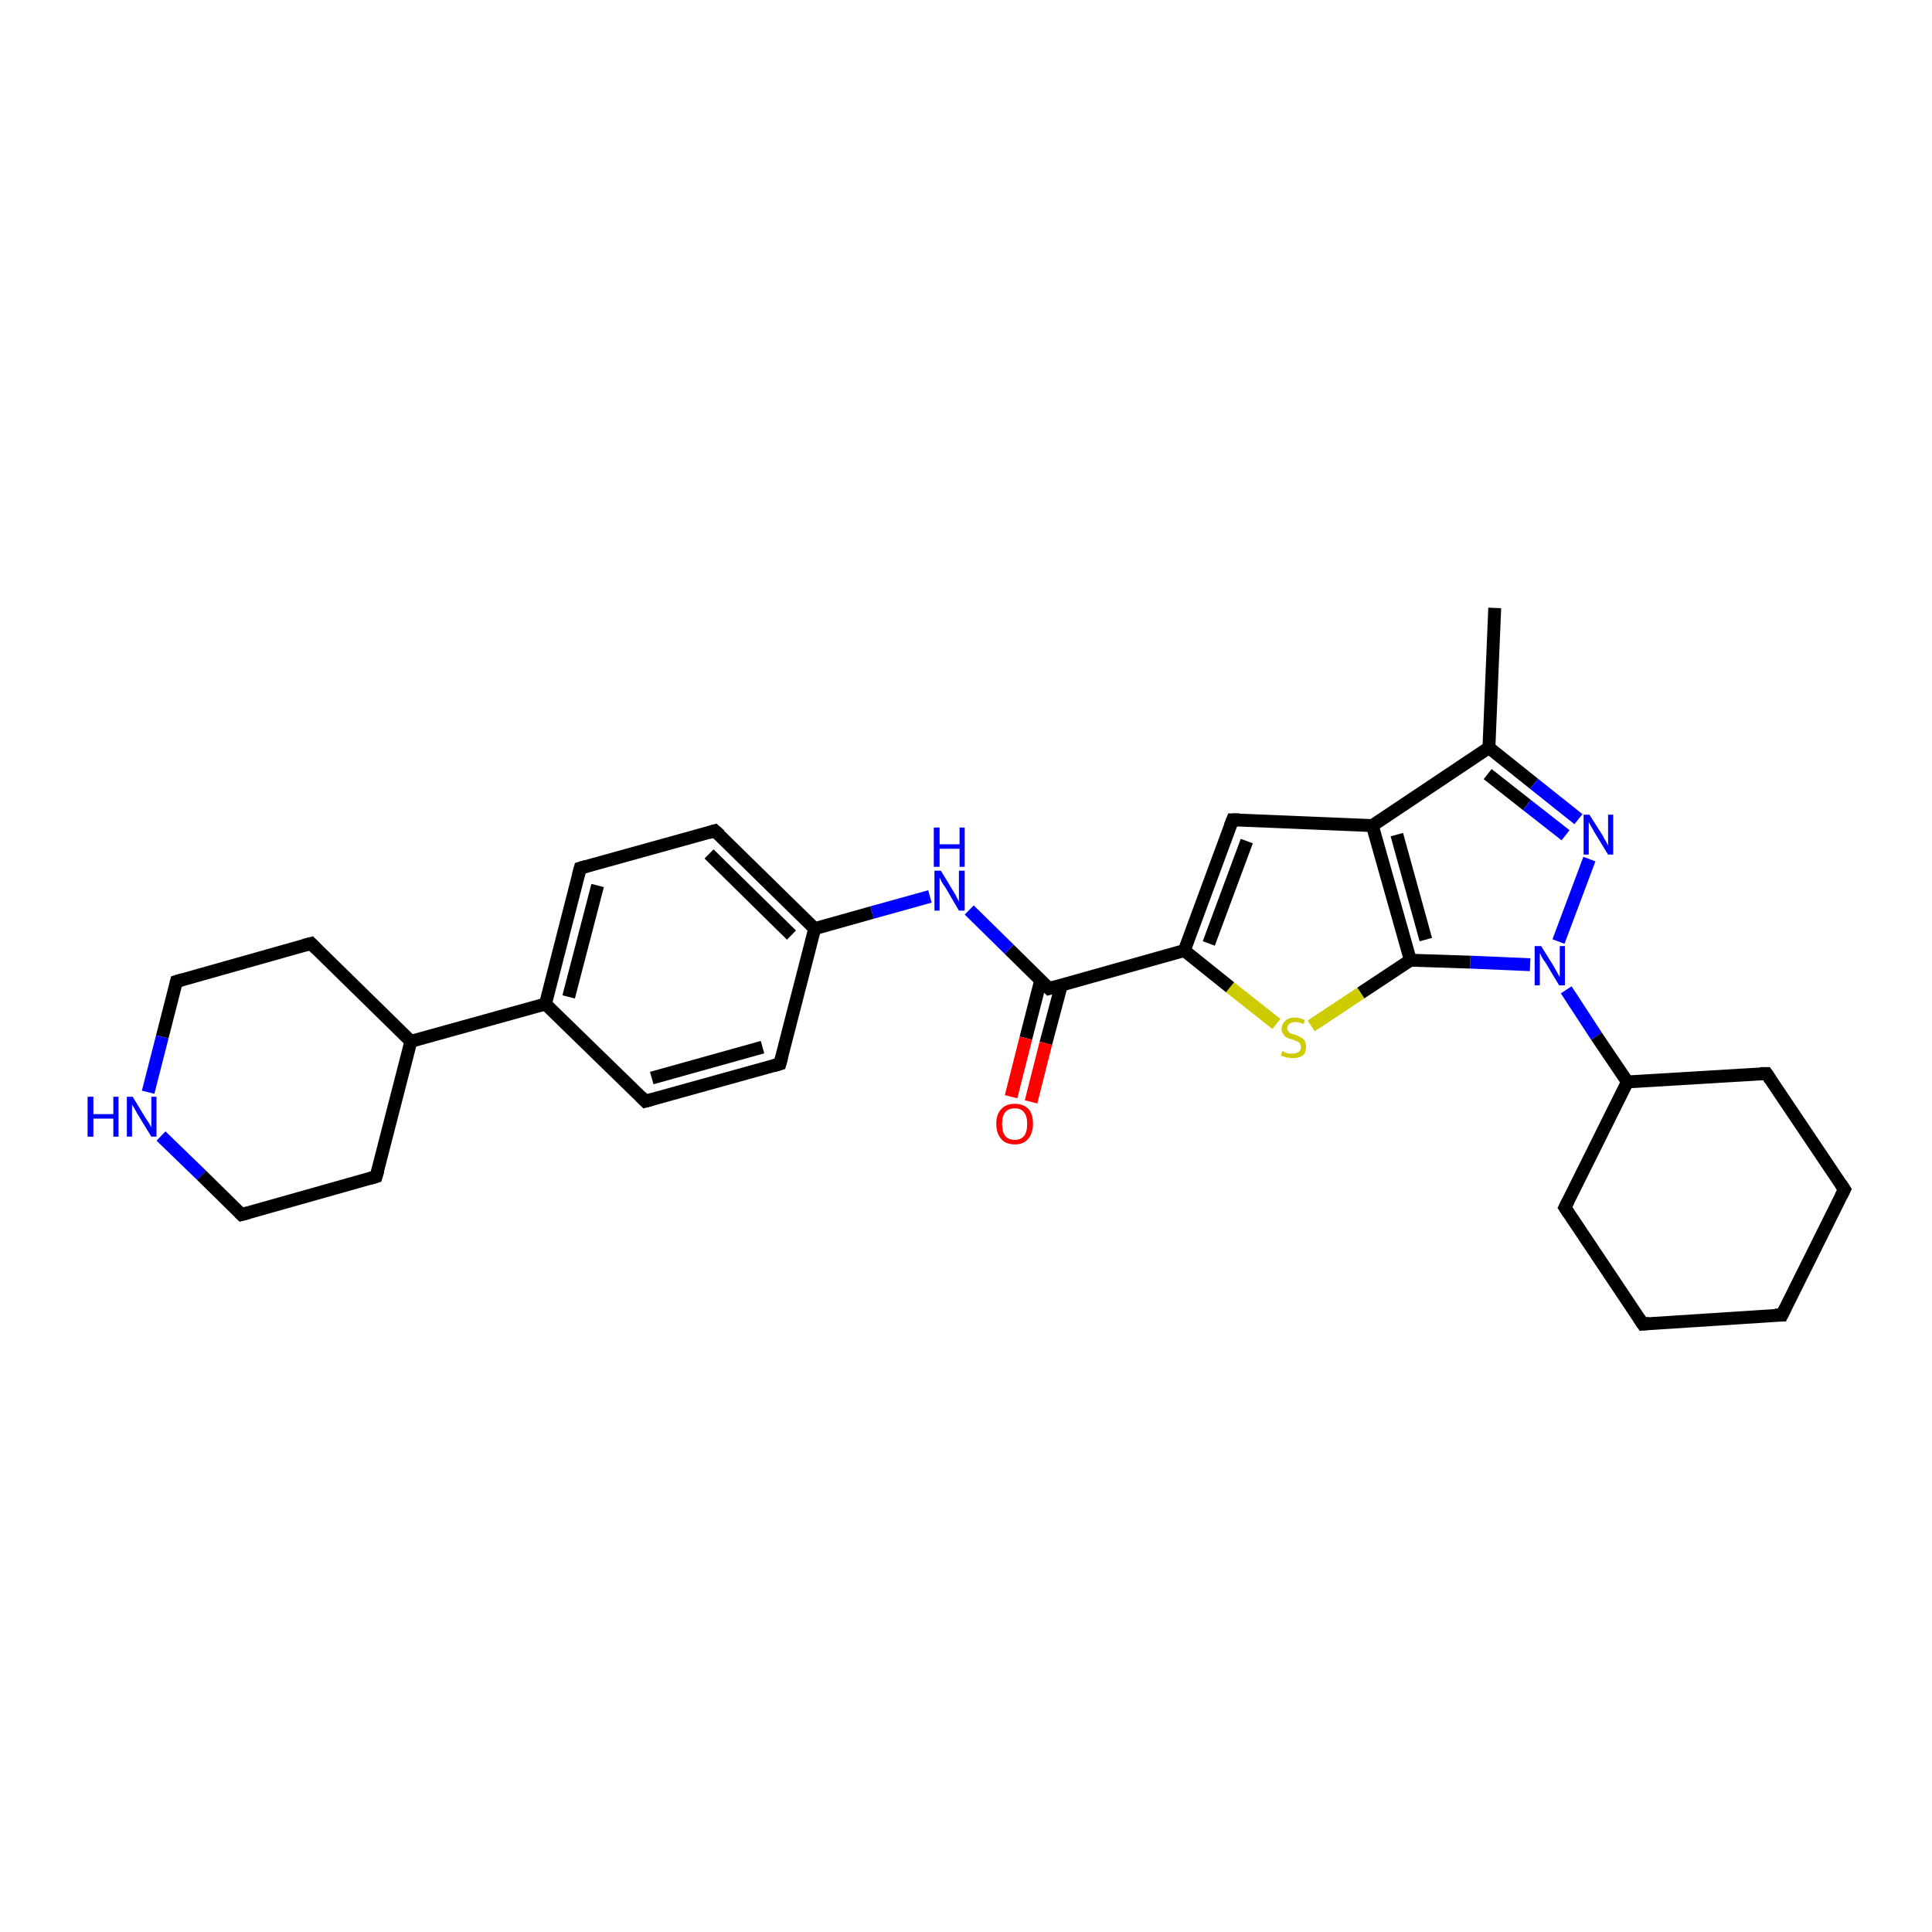 <?xml version='1.0' encoding='iso-8859-1'?>
<svg version='1.1' baseProfile='full'
              xmlns='http://www.w3.org/2000/svg'
                      xmlns:rdkit='http://www.rdkit.org/xml'
                      xmlns:xlink='http://www.w3.org/1999/xlink'
                  xml:space='preserve'
width='300px' height='300px' viewBox='0 0 300 300'>
<!-- END OF HEADER -->
<rect style='opacity:1.0;fill:#FFFFFF;stroke:none' width='300.0' height='300.0' x='0.0' y='0.0'> </rect>
<path class='bond-0 atom-0 atom-1' d='M 232.1,94.4 L 231.2,116.1' style='fill:none;fill-rule:evenodd;stroke:#000000;stroke-width:2.0px;stroke-linecap:butt;stroke-linejoin:miter;stroke-opacity:1' />
<path class='bond-1 atom-1 atom-2' d='M 231.2,116.1 L 238.2,121.7' style='fill:none;fill-rule:evenodd;stroke:#000000;stroke-width:2.0px;stroke-linecap:butt;stroke-linejoin:miter;stroke-opacity:1' />
<path class='bond-1 atom-1 atom-2' d='M 238.2,121.7 L 245.1,127.2' style='fill:none;fill-rule:evenodd;stroke:#0000FF;stroke-width:2.0px;stroke-linecap:butt;stroke-linejoin:miter;stroke-opacity:1' />
<path class='bond-1 atom-1 atom-2' d='M 231.0,120.2 L 237.1,125.0' style='fill:none;fill-rule:evenodd;stroke:#000000;stroke-width:2.0px;stroke-linecap:butt;stroke-linejoin:miter;stroke-opacity:1' />
<path class='bond-1 atom-1 atom-2' d='M 237.1,125.0 L 243.1,129.7' style='fill:none;fill-rule:evenodd;stroke:#0000FF;stroke-width:2.0px;stroke-linecap:butt;stroke-linejoin:miter;stroke-opacity:1' />
<path class='bond-2 atom-2 atom-3' d='M 246.8,133.4 L 242.0,146.2' style='fill:none;fill-rule:evenodd;stroke:#0000FF;stroke-width:2.0px;stroke-linecap:butt;stroke-linejoin:miter;stroke-opacity:1' />
<path class='bond-3 atom-3 atom-4' d='M 243.2,153.7 L 247.9,160.9' style='fill:none;fill-rule:evenodd;stroke:#0000FF;stroke-width:2.0px;stroke-linecap:butt;stroke-linejoin:miter;stroke-opacity:1' />
<path class='bond-3 atom-3 atom-4' d='M 247.9,160.9 L 252.7,168.0' style='fill:none;fill-rule:evenodd;stroke:#000000;stroke-width:2.0px;stroke-linecap:butt;stroke-linejoin:miter;stroke-opacity:1' />
<path class='bond-4 atom-4 atom-5' d='M 252.7,168.0 L 243.0,187.5' style='fill:none;fill-rule:evenodd;stroke:#000000;stroke-width:2.0px;stroke-linecap:butt;stroke-linejoin:miter;stroke-opacity:1' />
<path class='bond-5 atom-5 atom-6' d='M 243.0,187.5 L 255.1,205.6' style='fill:none;fill-rule:evenodd;stroke:#000000;stroke-width:2.0px;stroke-linecap:butt;stroke-linejoin:miter;stroke-opacity:1' />
<path class='bond-6 atom-6 atom-7' d='M 255.1,205.6 L 276.7,204.2' style='fill:none;fill-rule:evenodd;stroke:#000000;stroke-width:2.0px;stroke-linecap:butt;stroke-linejoin:miter;stroke-opacity:1' />
<path class='bond-7 atom-7 atom-8' d='M 276.7,204.2 L 286.4,184.7' style='fill:none;fill-rule:evenodd;stroke:#000000;stroke-width:2.0px;stroke-linecap:butt;stroke-linejoin:miter;stroke-opacity:1' />
<path class='bond-8 atom-8 atom-9' d='M 286.4,184.7 L 274.3,166.7' style='fill:none;fill-rule:evenodd;stroke:#000000;stroke-width:2.0px;stroke-linecap:butt;stroke-linejoin:miter;stroke-opacity:1' />
<path class='bond-9 atom-3 atom-10' d='M 237.6,149.8 L 228.3,149.4' style='fill:none;fill-rule:evenodd;stroke:#0000FF;stroke-width:2.0px;stroke-linecap:butt;stroke-linejoin:miter;stroke-opacity:1' />
<path class='bond-9 atom-3 atom-10' d='M 228.3,149.4 L 219.0,149.1' style='fill:none;fill-rule:evenodd;stroke:#000000;stroke-width:2.0px;stroke-linecap:butt;stroke-linejoin:miter;stroke-opacity:1' />
<path class='bond-10 atom-10 atom-11' d='M 219.0,149.1 L 211.3,154.2' style='fill:none;fill-rule:evenodd;stroke:#000000;stroke-width:2.0px;stroke-linecap:butt;stroke-linejoin:miter;stroke-opacity:1' />
<path class='bond-10 atom-10 atom-11' d='M 211.3,154.2 L 203.6,159.3' style='fill:none;fill-rule:evenodd;stroke:#CCCC00;stroke-width:2.0px;stroke-linecap:butt;stroke-linejoin:miter;stroke-opacity:1' />
<path class='bond-11 atom-11 atom-12' d='M 198.2,159.0 L 191.0,153.3' style='fill:none;fill-rule:evenodd;stroke:#CCCC00;stroke-width:2.0px;stroke-linecap:butt;stroke-linejoin:miter;stroke-opacity:1' />
<path class='bond-11 atom-11 atom-12' d='M 191.0,153.3 L 183.9,147.6' style='fill:none;fill-rule:evenodd;stroke:#000000;stroke-width:2.0px;stroke-linecap:butt;stroke-linejoin:miter;stroke-opacity:1' />
<path class='bond-12 atom-12 atom-13' d='M 183.9,147.6 L 191.4,127.3' style='fill:none;fill-rule:evenodd;stroke:#000000;stroke-width:2.0px;stroke-linecap:butt;stroke-linejoin:miter;stroke-opacity:1' />
<path class='bond-12 atom-12 atom-13' d='M 187.7,146.5 L 193.6,130.6' style='fill:none;fill-rule:evenodd;stroke:#000000;stroke-width:2.0px;stroke-linecap:butt;stroke-linejoin:miter;stroke-opacity:1' />
<path class='bond-13 atom-13 atom-14' d='M 191.4,127.3 L 213.1,128.2' style='fill:none;fill-rule:evenodd;stroke:#000000;stroke-width:2.0px;stroke-linecap:butt;stroke-linejoin:miter;stroke-opacity:1' />
<path class='bond-14 atom-12 atom-15' d='M 183.9,147.6 L 162.9,153.5' style='fill:none;fill-rule:evenodd;stroke:#000000;stroke-width:2.0px;stroke-linecap:butt;stroke-linejoin:miter;stroke-opacity:1' />
<path class='bond-15 atom-15 atom-16' d='M 161.6,152.2 L 159.3,161.2' style='fill:none;fill-rule:evenodd;stroke:#000000;stroke-width:2.0px;stroke-linecap:butt;stroke-linejoin:miter;stroke-opacity:1' />
<path class='bond-15 atom-15 atom-16' d='M 159.3,161.2 L 157.0,170.3' style='fill:none;fill-rule:evenodd;stroke:#FF0000;stroke-width:2.0px;stroke-linecap:butt;stroke-linejoin:miter;stroke-opacity:1' />
<path class='bond-15 atom-15 atom-16' d='M 164.8,153.0 L 162.4,162.0' style='fill:none;fill-rule:evenodd;stroke:#000000;stroke-width:2.0px;stroke-linecap:butt;stroke-linejoin:miter;stroke-opacity:1' />
<path class='bond-15 atom-15 atom-16' d='M 162.4,162.0 L 160.1,171.1' style='fill:none;fill-rule:evenodd;stroke:#FF0000;stroke-width:2.0px;stroke-linecap:butt;stroke-linejoin:miter;stroke-opacity:1' />
<path class='bond-16 atom-15 atom-17' d='M 162.9,153.5 L 156.7,147.4' style='fill:none;fill-rule:evenodd;stroke:#000000;stroke-width:2.0px;stroke-linecap:butt;stroke-linejoin:miter;stroke-opacity:1' />
<path class='bond-16 atom-15 atom-17' d='M 156.7,147.4 L 150.5,141.3' style='fill:none;fill-rule:evenodd;stroke:#0000FF;stroke-width:2.0px;stroke-linecap:butt;stroke-linejoin:miter;stroke-opacity:1' />
<path class='bond-17 atom-17 atom-18' d='M 144.4,139.2 L 135.4,141.7' style='fill:none;fill-rule:evenodd;stroke:#0000FF;stroke-width:2.0px;stroke-linecap:butt;stroke-linejoin:miter;stroke-opacity:1' />
<path class='bond-17 atom-17 atom-18' d='M 135.4,141.7 L 126.5,144.2' style='fill:none;fill-rule:evenodd;stroke:#000000;stroke-width:2.0px;stroke-linecap:butt;stroke-linejoin:miter;stroke-opacity:1' />
<path class='bond-18 atom-18 atom-19' d='M 126.5,144.2 L 111.0,129.0' style='fill:none;fill-rule:evenodd;stroke:#000000;stroke-width:2.0px;stroke-linecap:butt;stroke-linejoin:miter;stroke-opacity:1' />
<path class='bond-18 atom-18 atom-19' d='M 122.9,145.2 L 110.1,132.6' style='fill:none;fill-rule:evenodd;stroke:#000000;stroke-width:2.0px;stroke-linecap:butt;stroke-linejoin:miter;stroke-opacity:1' />
<path class='bond-19 atom-19 atom-20' d='M 111.0,129.0 L 90.1,134.8' style='fill:none;fill-rule:evenodd;stroke:#000000;stroke-width:2.0px;stroke-linecap:butt;stroke-linejoin:miter;stroke-opacity:1' />
<path class='bond-20 atom-20 atom-21' d='M 90.1,134.8 L 84.7,155.9' style='fill:none;fill-rule:evenodd;stroke:#000000;stroke-width:2.0px;stroke-linecap:butt;stroke-linejoin:miter;stroke-opacity:1' />
<path class='bond-20 atom-20 atom-21' d='M 92.8,137.5 L 88.3,154.8' style='fill:none;fill-rule:evenodd;stroke:#000000;stroke-width:2.0px;stroke-linecap:butt;stroke-linejoin:miter;stroke-opacity:1' />
<path class='bond-21 atom-21 atom-22' d='M 84.7,155.9 L 100.2,171.0' style='fill:none;fill-rule:evenodd;stroke:#000000;stroke-width:2.0px;stroke-linecap:butt;stroke-linejoin:miter;stroke-opacity:1' />
<path class='bond-22 atom-22 atom-23' d='M 100.2,171.0 L 121.1,165.2' style='fill:none;fill-rule:evenodd;stroke:#000000;stroke-width:2.0px;stroke-linecap:butt;stroke-linejoin:miter;stroke-opacity:1' />
<path class='bond-22 atom-22 atom-23' d='M 101.2,167.4 L 118.4,162.6' style='fill:none;fill-rule:evenodd;stroke:#000000;stroke-width:2.0px;stroke-linecap:butt;stroke-linejoin:miter;stroke-opacity:1' />
<path class='bond-23 atom-21 atom-24' d='M 84.7,155.9 L 63.8,161.7' style='fill:none;fill-rule:evenodd;stroke:#000000;stroke-width:2.0px;stroke-linecap:butt;stroke-linejoin:miter;stroke-opacity:1' />
<path class='bond-24 atom-24 atom-25' d='M 63.8,161.7 L 48.3,146.5' style='fill:none;fill-rule:evenodd;stroke:#000000;stroke-width:2.0px;stroke-linecap:butt;stroke-linejoin:miter;stroke-opacity:1' />
<path class='bond-25 atom-25 atom-26' d='M 48.3,146.5 L 27.4,152.4' style='fill:none;fill-rule:evenodd;stroke:#000000;stroke-width:2.0px;stroke-linecap:butt;stroke-linejoin:miter;stroke-opacity:1' />
<path class='bond-26 atom-26 atom-27' d='M 27.4,152.4 L 25.2,161.0' style='fill:none;fill-rule:evenodd;stroke:#000000;stroke-width:2.0px;stroke-linecap:butt;stroke-linejoin:miter;stroke-opacity:1' />
<path class='bond-26 atom-26 atom-27' d='M 25.2,161.0 L 23.0,169.6' style='fill:none;fill-rule:evenodd;stroke:#0000FF;stroke-width:2.0px;stroke-linecap:butt;stroke-linejoin:miter;stroke-opacity:1' />
<path class='bond-27 atom-27 atom-28' d='M 25.0,176.4 L 31.3,182.5' style='fill:none;fill-rule:evenodd;stroke:#0000FF;stroke-width:2.0px;stroke-linecap:butt;stroke-linejoin:miter;stroke-opacity:1' />
<path class='bond-27 atom-27 atom-28' d='M 31.3,182.5 L 37.5,188.6' style='fill:none;fill-rule:evenodd;stroke:#000000;stroke-width:2.0px;stroke-linecap:butt;stroke-linejoin:miter;stroke-opacity:1' />
<path class='bond-28 atom-28 atom-29' d='M 37.5,188.6 L 58.4,182.7' style='fill:none;fill-rule:evenodd;stroke:#000000;stroke-width:2.0px;stroke-linecap:butt;stroke-linejoin:miter;stroke-opacity:1' />
<path class='bond-29 atom-14 atom-1' d='M 213.1,128.2 L 231.2,116.1' style='fill:none;fill-rule:evenodd;stroke:#000000;stroke-width:2.0px;stroke-linecap:butt;stroke-linejoin:miter;stroke-opacity:1' />
<path class='bond-30 atom-23 atom-18' d='M 121.1,165.2 L 126.5,144.2' style='fill:none;fill-rule:evenodd;stroke:#000000;stroke-width:2.0px;stroke-linecap:butt;stroke-linejoin:miter;stroke-opacity:1' />
<path class='bond-31 atom-29 atom-24' d='M 58.4,182.7 L 63.8,161.7' style='fill:none;fill-rule:evenodd;stroke:#000000;stroke-width:2.0px;stroke-linecap:butt;stroke-linejoin:miter;stroke-opacity:1' />
<path class='bond-32 atom-9 atom-4' d='M 274.3,166.7 L 252.7,168.0' style='fill:none;fill-rule:evenodd;stroke:#000000;stroke-width:2.0px;stroke-linecap:butt;stroke-linejoin:miter;stroke-opacity:1' />
<path class='bond-33 atom-14 atom-10' d='M 213.1,128.2 L 219.0,149.1' style='fill:none;fill-rule:evenodd;stroke:#000000;stroke-width:2.0px;stroke-linecap:butt;stroke-linejoin:miter;stroke-opacity:1' />
<path class='bond-33 atom-14 atom-10' d='M 216.9,129.6 L 221.4,145.9' style='fill:none;fill-rule:evenodd;stroke:#000000;stroke-width:2.0px;stroke-linecap:butt;stroke-linejoin:miter;stroke-opacity:1' />
<path d='M 243.5,186.5 L 243.0,187.5 L 243.6,188.4' style='fill:none;stroke:#000000;stroke-width:2.0px;stroke-linecap:butt;stroke-linejoin:miter;stroke-opacity:1;' />
<path d='M 254.5,204.7 L 255.1,205.6 L 256.1,205.5' style='fill:none;stroke:#000000;stroke-width:2.0px;stroke-linecap:butt;stroke-linejoin:miter;stroke-opacity:1;' />
<path d='M 275.6,204.2 L 276.7,204.2 L 277.2,203.2' style='fill:none;stroke:#000000;stroke-width:2.0px;stroke-linecap:butt;stroke-linejoin:miter;stroke-opacity:1;' />
<path d='M 285.9,185.7 L 286.4,184.7 L 285.8,183.8' style='fill:none;stroke:#000000;stroke-width:2.0px;stroke-linecap:butt;stroke-linejoin:miter;stroke-opacity:1;' />
<path d='M 274.9,167.6 L 274.3,166.7 L 273.3,166.7' style='fill:none;stroke:#000000;stroke-width:2.0px;stroke-linecap:butt;stroke-linejoin:miter;stroke-opacity:1;' />
<path d='M 191.0,128.3 L 191.4,127.3 L 192.5,127.3' style='fill:none;stroke:#000000;stroke-width:2.0px;stroke-linecap:butt;stroke-linejoin:miter;stroke-opacity:1;' />
<path d='M 164.0,153.2 L 162.9,153.5 L 162.6,153.2' style='fill:none;stroke:#000000;stroke-width:2.0px;stroke-linecap:butt;stroke-linejoin:miter;stroke-opacity:1;' />
<path d='M 111.8,129.7 L 111.0,129.0 L 110.0,129.3' style='fill:none;stroke:#000000;stroke-width:2.0px;stroke-linecap:butt;stroke-linejoin:miter;stroke-opacity:1;' />
<path d='M 91.1,134.5 L 90.1,134.8 L 89.8,135.9' style='fill:none;stroke:#000000;stroke-width:2.0px;stroke-linecap:butt;stroke-linejoin:miter;stroke-opacity:1;' />
<path d='M 99.5,170.3 L 100.2,171.0 L 101.3,170.7' style='fill:none;stroke:#000000;stroke-width:2.0px;stroke-linecap:butt;stroke-linejoin:miter;stroke-opacity:1;' />
<path d='M 120.1,165.5 L 121.1,165.2 L 121.4,164.1' style='fill:none;stroke:#000000;stroke-width:2.0px;stroke-linecap:butt;stroke-linejoin:miter;stroke-opacity:1;' />
<path d='M 49.1,147.3 L 48.3,146.5 L 47.2,146.8' style='fill:none;stroke:#000000;stroke-width:2.0px;stroke-linecap:butt;stroke-linejoin:miter;stroke-opacity:1;' />
<path d='M 28.4,152.1 L 27.4,152.4 L 27.3,152.8' style='fill:none;stroke:#000000;stroke-width:2.0px;stroke-linecap:butt;stroke-linejoin:miter;stroke-opacity:1;' />
<path d='M 37.2,188.3 L 37.5,188.6 L 38.6,188.3' style='fill:none;stroke:#000000;stroke-width:2.0px;stroke-linecap:butt;stroke-linejoin:miter;stroke-opacity:1;' />
<path d='M 57.4,183.0 L 58.4,182.7 L 58.7,181.7' style='fill:none;stroke:#000000;stroke-width:2.0px;stroke-linecap:butt;stroke-linejoin:miter;stroke-opacity:1;' />
<path class='atom-2' d='M 246.8 126.5
L 248.9 129.8
Q 249.0 130.1, 249.4 130.7
Q 249.7 131.3, 249.7 131.3
L 249.7 126.5
L 250.5 126.5
L 250.5 132.7
L 249.7 132.7
L 247.5 129.1
Q 247.3 128.7, 247.0 128.2
Q 246.7 127.7, 246.7 127.6
L 246.7 132.7
L 245.9 132.7
L 245.9 126.5
L 246.8 126.5
' fill='#0000FF'/>
<path class='atom-3' d='M 239.3 146.9
L 241.3 150.1
Q 241.5 150.5, 241.8 151.0
Q 242.1 151.6, 242.2 151.7
L 242.2 146.9
L 243.0 146.9
L 243.0 153.0
L 242.1 153.0
L 240.0 149.5
Q 239.7 149.1, 239.4 148.6
Q 239.2 148.1, 239.1 148.0
L 239.1 153.0
L 238.3 153.0
L 238.3 146.9
L 239.3 146.9
' fill='#0000FF'/>
<path class='atom-11' d='M 199.1 163.2
Q 199.2 163.2, 199.5 163.4
Q 199.8 163.5, 200.1 163.6
Q 200.4 163.6, 200.7 163.6
Q 201.3 163.6, 201.7 163.3
Q 202.0 163.1, 202.0 162.6
Q 202.0 162.2, 201.8 162.0
Q 201.7 161.8, 201.4 161.7
Q 201.1 161.6, 200.7 161.4
Q 200.1 161.3, 199.8 161.1
Q 199.5 161.0, 199.3 160.6
Q 199.0 160.3, 199.0 159.8
Q 199.0 159.0, 199.6 158.5
Q 200.1 158.0, 201.1 158.0
Q 201.8 158.0, 202.6 158.4
L 202.4 159.0
Q 201.7 158.7, 201.2 158.7
Q 200.6 158.7, 200.2 159.0
Q 199.9 159.2, 199.9 159.7
Q 199.9 160.0, 200.1 160.2
Q 200.2 160.4, 200.5 160.5
Q 200.7 160.6, 201.2 160.7
Q 201.7 160.9, 202.0 161.1
Q 202.4 161.3, 202.6 161.6
Q 202.8 162.0, 202.8 162.6
Q 202.8 163.4, 202.3 163.9
Q 201.7 164.3, 200.8 164.3
Q 200.2 164.3, 199.8 164.2
Q 199.4 164.1, 198.9 163.9
L 199.1 163.2
' fill='#CCCC00'/>
<path class='atom-16' d='M 154.7 174.5
Q 154.7 173.0, 155.5 172.2
Q 156.2 171.4, 157.6 171.4
Q 158.9 171.4, 159.7 172.2
Q 160.4 173.0, 160.4 174.5
Q 160.4 176.0, 159.6 176.9
Q 158.9 177.7, 157.6 177.7
Q 156.2 177.7, 155.5 176.9
Q 154.7 176.0, 154.7 174.5
M 157.6 177.0
Q 158.5 177.0, 159.0 176.4
Q 159.5 175.8, 159.5 174.5
Q 159.5 173.3, 159.0 172.7
Q 158.5 172.1, 157.6 172.1
Q 156.6 172.1, 156.1 172.7
Q 155.6 173.3, 155.6 174.5
Q 155.6 175.8, 156.1 176.4
Q 156.6 177.0, 157.6 177.0
' fill='#FF0000'/>
<path class='atom-17' d='M 146.1 135.2
L 148.1 138.5
Q 148.3 138.8, 148.6 139.4
Q 148.9 140.0, 148.9 140.0
L 148.9 135.2
L 149.8 135.2
L 149.8 141.4
L 148.9 141.4
L 146.8 137.8
Q 146.5 137.4, 146.2 136.9
Q 146.0 136.4, 145.9 136.3
L 145.9 141.4
L 145.1 141.4
L 145.1 135.2
L 146.1 135.2
' fill='#0000FF'/>
<path class='atom-17' d='M 145.0 128.5
L 145.9 128.5
L 145.9 131.1
L 149.0 131.1
L 149.0 128.5
L 149.8 128.5
L 149.8 134.6
L 149.0 134.6
L 149.0 131.8
L 145.9 131.8
L 145.9 134.6
L 145.0 134.6
L 145.0 128.5
' fill='#0000FF'/>
<path class='atom-27' d='M 13.6 170.3
L 14.5 170.3
L 14.5 173.0
L 17.6 173.0
L 17.6 170.3
L 18.4 170.3
L 18.4 176.5
L 17.6 176.5
L 17.6 173.7
L 14.5 173.7
L 14.5 176.5
L 13.6 176.5
L 13.6 170.3
' fill='#0000FF'/>
<path class='atom-27' d='M 20.6 170.3
L 22.6 173.6
Q 22.8 173.9, 23.2 174.5
Q 23.5 175.1, 23.5 175.1
L 23.5 170.3
L 24.3 170.3
L 24.3 176.5
L 23.5 176.5
L 21.3 172.9
Q 21.1 172.5, 20.8 172.0
Q 20.5 171.6, 20.5 171.4
L 20.5 176.5
L 19.7 176.5
L 19.7 170.3
L 20.6 170.3
' fill='#0000FF'/>
</svg>
